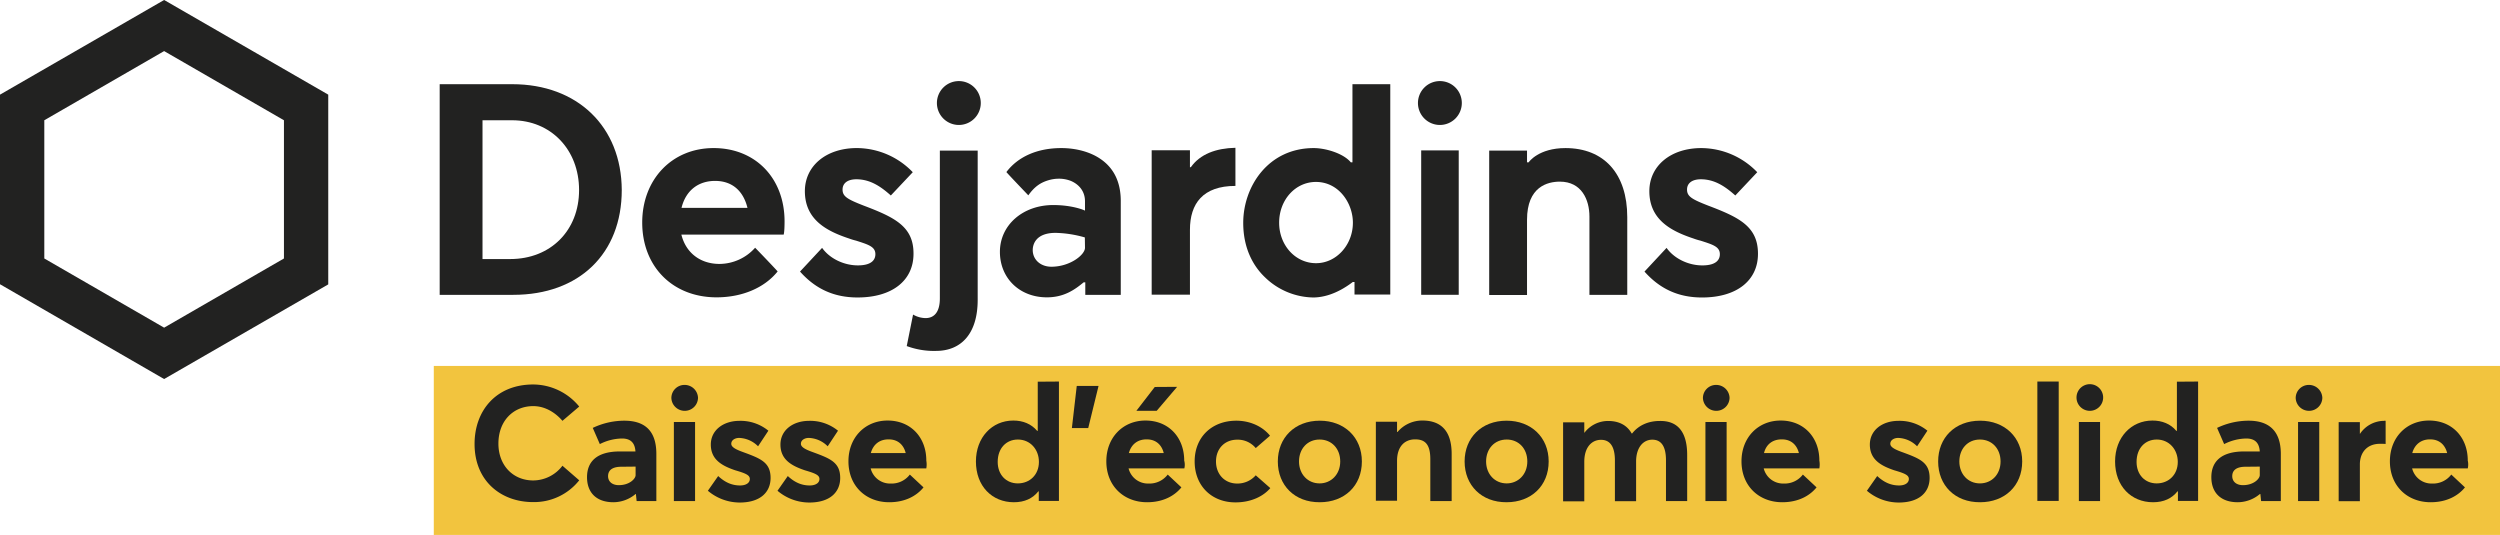 <svg id="Layer_1" data-name="Layer 1" xmlns="http://www.w3.org/2000/svg" viewBox="0 0 1698.4 363.4"><defs><style>.cls-1{fill:#f2c43e;}.cls-2{fill:#222221;}</style></defs><rect class="cls-1" x="294.7" y="248.6" width="1403.7" height="114.8"/><path class="cls-2" d="M350.3,57.21H301v143.1h50c44.8,0,73.7-28,73.7-71.2C424.5,86.11,394.7,57.21,350.3,57.21ZM348.9,176H330.1V81.71h20.1c26.3,0,45.5,19.9,45.5,47.4S376.4,176,348.9,176Z" transform="translate(-2.3 -0.01)"/><path class="cls-2" d="M2.3,64.31v128.8l111.5,64.4,111.5-64.3V64.31L113.8,0Zm192.9,17.4v93.9l-81.4,47-81.4-47V81.71l81.4-47Z" transform="translate(-2.3 -0.01)"/><path class="cls-2" d="M995.4,70a14.9,14.9,0,1,1-14.9-14.9A14.87,14.87,0,0,1,995.4,70Zm-2.1,32.2H967.8v98.1h25.5Z" transform="translate(-2.3 -0.01)"/><path class="cls-2" d="M589.1,139.71c-11-4.3-14.4-6.2-14.4-10.9,0-4.4,3.5-7,9.4-7,9.7,0,17,5.3,23.4,11L622.4,117a53,53,0,0,0-38-16.4c-20.7,0-35.3,12-35.3,29.3,0,19.6,15.2,27.2,29.9,32.1a43.88,43.88,0,0,0,4.9,1.5c8.4,2.7,13.1,4.1,13.1,9.2,0,2.9-1.5,7.6-11.9,7.6-9.6,0-19.2-4.7-24.3-11.9l-15,16.1c10.5,11.8,23.1,17.6,39.1,17.6,23.4,0,38-11.4,38-29.7C623,153.91,610.2,147.71,589.1,139.71Z" transform="translate(-2.3 -0.01)"/><path class="cls-2" d="M1162.8,139.71c-11-4.3-14.4-6.2-14.4-10.9,0-4.4,3.5-7,9.4-7,9.7,0,17,5.3,23.4,11l14.9-15.8a53,53,0,0,0-38-16.4c-20.7,0-35.3,12-35.3,29.3,0,19.6,15.2,27.2,29.9,32.1a43.88,43.88,0,0,0,4.9,1.5c8.4,2.7,13.1,4.1,13.1,9.2,0,2.9-1.5,7.6-11.9,7.6-9.6,0-19.2-4.7-24.3-11.9l-15,16.1c10.5,11.8,23.1,17.6,39.1,17.6,23.4,0,38-11.4,38-29.7C1196.6,153.91,1183.9,147.71,1162.8,139.71Z" transform="translate(-2.3 -0.01)"/><path class="cls-2" d="M668.6,70a14.9,14.9,0,1,1-14.9-14.9A14.87,14.87,0,0,1,668.6,70Zm-30.4,168.4c16.9,0,28.3-11.5,28.3-34.7V102.31H640.8v100.4c0,9-3.6,13.4-9.7,13.4a17.33,17.33,0,0,1-8.5-2.4l-4.3,21.4a53.47,53.47,0,0,0,19.9,3.3Z" transform="translate(-2.3 -0.01)"/><path class="cls-2" d="M749.5,107.71c-6.9-4.6-16.4-7.1-26.2-7.1-16.2,0-29.4,5.8-37.3,16.3,1.7,2,12.8,13.6,14.9,15.8,4-5.6,7.9-8.5,13.5-10.2a24.92,24.92,0,0,1,6.9-1.1,22.25,22.25,0,0,1,8.5,1.5c6.1,2.6,9.6,7.6,9.6,13.8v6.4c-.6-.4-8.7-3.8-21.6-3.8-20.6,0-36.2,13.6-36.2,31.8,0,17.9,13.4,30.9,31.9,30.9,11.5,0,18.7-5,25-10.2h1.1v8.5h24.1v-64.2C763.6,123.51,758.9,113.91,749.5,107.71Zm-10.1,60.6c0,4.9-10.3,12.9-22.8,12.9-7.6,0-12.7-5-12.7-11.3,0-4.1,2.3-11.7,15.5-11.7a77.33,77.33,0,0,1,19.9,3.1l.1,7Z" transform="translate(-2.3 -0.01)"/><path class="cls-2" d="M811.3,113.61h-.6v-11.5h-26v98.1h26v-44.1c0-17.8,8.8-29.8,30.9-29.8v-25.9C828.3,100.71,817.6,104.71,811.3,113.61Z" transform="translate(-2.3 -0.01)"/><path class="cls-2" d="M921.3,191.61h1.2v8.5h24.3V57.21H921.1v53.1H920c-5-6.1-17.1-9.7-25.2-9.7-31,0-47.9,26.2-47.9,50.8,0,18.8,8,30.6,14.9,37.1a48.1,48.1,0,0,0,33,13.6C900.7,202,910,200.21,921.3,191.61Zm-24.9-12.8c-14.1,0-25.1-12.2-25.1-27.5,0-15.5,11-27.7,25-27.7,15.5,0,25.1,14.4,25.1,27.7C921.4,166.41,910.1,178.81,896.4,178.81Z" transform="translate(-2.3 -0.01)"/><path class="cls-2" d="M1040.8,110.31h-1.1v-8H1014v98.1h25.7v-51.1c0-22.5,14-25.9,22.3-25.9,14.8,0,20.1,12.3,20.1,23.7v53.2h25.7v-52.8c0-29.4-15.7-46.9-42-46.9C1047.7,100.61,1041,109.91,1040.8,110.31Z" transform="translate(-2.3 -0.01)"/><path class="cls-2" d="M535.3,150.21c-.1-29.3-19.9-49.6-48.2-49.6s-48.5,21.3-48.5,50.6c0,29.9,20.7,50.8,50.5,50.8,17.3,0,32.5-6.4,41.5-17.6-1.8-2.1-13.2-14-15.3-16.1a32.62,32.62,0,0,1-24.2,11c-12.9,0-22.8-7.4-25.9-19.9h69.5C535.2,157.61,535.3,153.31,535.3,150.21Zm-70-9c2.9-11.8,11.4-18.3,22.8-18.3,11.1,0,19,6.2,22,18.3Z" transform="translate(-2.3 -0.01)"/><path class="cls-2" d="M324.7,301.61c0-22.4,14.4-40.4,39.9-40.4a40.66,40.66,0,0,1,31.2,15l-11.4,9.7c-4.7-5.5-11.7-10-19.8-10-13.6,0-23.7,10-23.7,25.5,0,14.5,9.7,25,23.7,25a25.09,25.09,0,0,0,19.8-10l11.4,9.9a39.1,39.1,0,0,1-31.2,14.8C343.3,341.21,324.7,327.31,324.7,301.61Z" transform="translate(-2.3 -0.01)"/><path class="cls-2" d="M448.2,308.41v32H434.8l-.5-4.8h-.2a23.58,23.58,0,0,1-15,5.6c-12.2,0-18-7.1-18-17,0-10.9,7-17.3,21.6-17.5H434c-.4-6.2-3.6-8.8-9.2-8.8a34.37,34.37,0,0,0-15,3.8l-4.8-11a49.92,49.92,0,0,1,21.4-4.9C439.9,285.81,448.2,292.21,448.2,308.41Zm-14.1,14.4V317l-9.7.1c-5.6,0-9,2-9,6.4,0,3.5,2.6,6.1,7.3,6.1C430,329.61,434.1,325.21,434.1,322.81Z" transform="translate(-2.3 -0.01)"/><path class="cls-2" d="M458.4,270.31a8.92,8.92,0,0,1,9-8.8,9.08,9.08,0,0,1,9.1,8.8,9,9,0,0,1-9.1,8.8A9.05,9.05,0,0,1,458.4,270.31Zm1.7,16.4h14.4v53.7H460.1v-53.7Z" transform="translate(-2.3 -0.01)"/><path class="cls-2" d="M483.2,333.41l7-10c4.4,4.1,9.1,6.4,14.9,6.4,4.1,0,6.6-1.8,6.6-4.4s-2.7-3.8-9.9-5.9c-8.8-3-16.6-7.1-16.6-17.5,0-9.7,8.4-16.1,19.5-16.1a29.92,29.92,0,0,1,19.6,6.7l-7,10.6a19,19,0,0,0-12.9-5.7c-2.3,0-5.3,1.2-5.3,4,0,2.2,2.9,3.8,8.2,5.7,11.7,4.3,18.5,6.9,18.5,17.5,0,9.6-6.9,16.7-21,16.7A33.59,33.59,0,0,1,483.2,333.41Z" transform="translate(-2.3 -0.01)"/><path class="cls-2" d="M530.5,333.41l7-10c4.4,4.1,9.1,6.4,14.9,6.4,4.1,0,6.6-1.8,6.6-4.4s-2.7-3.8-9.9-5.9c-8.8-3-16.6-7.1-16.6-17.5,0-9.7,8.4-16.1,19.5-16.1a29.92,29.92,0,0,1,19.6,6.7l-7,10.6a19,19,0,0,0-12.9-5.7c-2.3,0-5.3,1.2-5.3,4,0,2.2,2.9,3.8,8.2,5.7,11.7,4.3,18.5,6.9,18.5,17.5,0,9.6-6.9,16.7-21,16.7A33.38,33.38,0,0,1,530.5,333.41Z" transform="translate(-2.3 -0.01)"/><path class="cls-2" d="M631.6,318.21H593.8a13.58,13.58,0,0,0,13.7,10.3,15.49,15.49,0,0,0,12.9-6.1l9.3,8.7c-4.7,5.8-12.5,10.1-23.3,10.1-15.8,0-27.7-11-27.7-27.8,0-16.3,11.4-27.7,26.6-27.7,15.8,0,26.3,11.5,26.3,27.2A15.41,15.41,0,0,1,631.6,318.21Zm-37.7-10.4h23.7c-1.4-5.6-5.3-9.3-11.5-9.3C600.2,298.41,595.6,301.61,593.9,307.81Z" transform="translate(-2.3 -0.01)"/><path class="cls-2" d="M721.7,259.21v81.1H708v-6.5h-.3c-3.8,4.8-9.3,7.4-16.6,7.4-14.9,0-25.8-11-25.8-27.7,0-16.3,10.9-27.8,25.4-27.8,6.6,0,12.2,2.3,16.2,7h.4v-33.4l14.4-.1Zm-13.6,54.6c0-8.5-5.9-15.2-14.3-15.2-7.8,0-13.7,5.8-13.7,15.2,0,8.7,5.7,14.6,13.7,14.6S708.1,322.61,708.1,313.81Z" transform="translate(-2.3 -0.01)"/><path class="cls-2" d="M733.8,262.21h14.8l-7,28.6H730.5Z" transform="translate(-2.3 -0.01)"/><path class="cls-2" d="M806.9,318.21H769a13.58,13.58,0,0,0,13.7,10.3,15.49,15.49,0,0,0,12.9-6.1l9.3,8.7c-4.7,5.8-12.5,10.1-23.3,10.1-15.8,0-27.7-11-27.7-27.8,0-16.3,11.4-27.7,26.6-27.7,15.8,0,26.3,11.5,26.3,27.2A10.58,10.58,0,0,1,806.9,318.21Zm-37.7-10.4h23.7c-1.4-5.6-5.3-9.3-11.5-9.3C775.5,298.41,770.9,301.61,769.2,307.81Zm18.9-28.7H774.3l12.5-16.2,15.2-.1Z" transform="translate(-2.3 -0.01)"/><path class="cls-2" d="M813.9,313.51c0-16.6,11.7-27.7,28.4-27.7,8.5,0,17.3,3.4,22.8,10.2l-9.7,8.4a15.88,15.88,0,0,0-12.6-5.7c-8.5,0-14.4,6.1-14.4,14.8s5.9,15,14.4,15a16.48,16.48,0,0,0,12.6-5.6l9.9,8.7c-4.7,5.5-12.9,9.7-23.7,9.7C825.5,341.31,813.9,330.11,813.9,313.51Z" transform="translate(-2.3 -0.01)"/><path class="cls-2" d="M870.4,313.51c0-16.1,11.5-27.7,28.5-27.7,16.7,0,28.6,11.3,28.6,27.7,0,16.6-11.9,27.7-28.6,27.7C881.8,341.31,870.4,329.71,870.4,313.51Zm42.4,0c0-8.8-5.9-14.9-14-14.9-8.4,0-14,6.4-14,14.9s5.8,14.9,14,14.9C906.6,328.41,912.8,322.31,912.8,313.51Z" transform="translate(-2.3 -0.01)"/><path class="cls-2" d="M988.5,308.41v32H974V312c0-10.2-3.6-13.5-10.3-13.5-7.3,0-12.3,5-12.3,14.6v27.1H937v-53.7h14.4v7h.3a22.12,22.12,0,0,1,17.2-7.8C980.5,285.81,988.5,291.91,988.5,308.41Z" transform="translate(-2.3 -0.01)"/><path class="cls-2" d="M997.3,313.51c0-16.1,11.5-27.7,28.5-27.7,16.7,0,28.6,11.3,28.6,27.7,0,16.6-11.9,27.7-28.6,27.7C1008.8,341.31,997.3,329.71,997.3,313.51Zm42.6,0c0-8.8-5.9-14.9-14-14.9-8.4,0-14,6.4-14,14.9s5.8,14.9,14,14.9C1033.7,328.41,1039.9,322.31,1039.9,313.51Z" transform="translate(-2.3 -0.01)"/><path class="cls-2" d="M1148.5,309.11v31.3h-14.4v-27.7c0-8.5-2.6-14-9.3-14-6.1,0-11,5.2-11,14.9v26.9h-14.4v-27.7c0-8.5-2.7-14-9.4-14-6.5,0-11.4,5.2-11.4,14.9v26.9h-14.4v-53.7h14.4V294h.1a20.16,20.16,0,0,1,16.1-8c7,0,12.7,2.6,16,8.5h.3c4.4-5.6,11-8.5,18.8-8.5C1141.4,285.81,1148.5,292.61,1148.5,309.11Z" transform="translate(-2.3 -0.01)"/><path class="cls-2" d="M1159.2,270.31a8.92,8.92,0,0,1,9-8.8,9.08,9.08,0,0,1,9.1,8.8,9,9,0,0,1-9.1,8.8A9.05,9.05,0,0,1,1159.2,270.31Zm1.7,16.4h14.4v53.7h-14.4Z" transform="translate(-2.3 -0.01)"/><path class="cls-2" d="M1238.3,318.21h-37.8a13.58,13.58,0,0,0,13.7,10.3,15.49,15.49,0,0,0,12.9-6.1l9.3,8.7c-4.7,5.8-12.5,10.1-23.3,10.1-15.8,0-27.7-11-27.7-27.8,0-16.3,11.4-27.7,26.6-27.7,15.8,0,26.3,11.5,26.3,27.2A15.41,15.41,0,0,1,1238.3,318.21Zm-37.6-10.4h23.7c-1.4-5.6-5.3-9.3-11.5-9.3C1206.9,298.41,1202.2,301.61,1200.7,307.81Z" transform="translate(-2.3 -0.01)"/><path class="cls-2" d="M1270.6,333.41l7-10c4.4,4.1,9.1,6.4,14.9,6.4,4.1,0,6.6-1.8,6.6-4.4s-2.7-3.8-9.9-5.9c-8.8-3-16.6-7.1-16.6-17.5,0-9.7,8.4-16.1,19.5-16.1a29.92,29.92,0,0,1,19.6,6.7l-7,10.6a19,19,0,0,0-12.9-5.7c-2.3,0-5.3,1.2-5.3,4,0,2.2,2.9,3.8,8.2,5.7,11.7,4.3,18.5,6.9,18.5,17.5,0,9.6-6.9,16.7-21,16.7A33.38,33.38,0,0,1,1270.6,333.41Z" transform="translate(-2.3 -0.01)"/><path class="cls-2" d="M1319,313.51c0-16.1,11.4-27.7,28.5-27.7,16.7,0,28.6,11.3,28.6,27.7,0,16.6-11.9,27.7-28.6,27.7C1330.4,341.31,1319,329.71,1319,313.51Zm42.4,0c0-8.8-5.9-14.9-14-14.9-8.4,0-14,6.4-14,14.9s5.8,14.9,14,14.9C1355.4,328.41,1361.4,322.31,1361.4,313.51Z" transform="translate(-2.3 -0.01)"/><path class="cls-2" d="M1386.4,259.21h14.5v81.1h-14.5Z" transform="translate(-2.3 -0.01)"/><path class="cls-2" d="M1413,270.31a9.05,9.05,0,1,1,9,8.8A9.05,9.05,0,0,1,1413,270.31Zm1.6,16.4H1429v53.7h-14.4Z" transform="translate(-2.3 -0.01)"/><path class="cls-2" d="M1495.6,259.21v81.1h-13.7v-6.5h-.3c-3.8,4.8-9.3,7.4-16.6,7.4-14.9,0-25.8-11-25.8-27.7,0-16.3,10.9-27.8,25.4-27.8,6.6,0,12.3,2.3,16.2,7h.4v-33.4l14.4-.1Zm-13.8,54.6c0-8.5-5.9-15.2-14.3-15.2-7.8,0-13.7,5.8-13.7,15.2,0,8.7,5.7,14.6,13.7,14.6S1481.8,322.61,1481.8,313.81Z" transform="translate(-2.3 -0.01)"/><path class="cls-2" d="M1551.8,308.41v32h-13.4l-.5-4.8h-.3a23.58,23.58,0,0,1-15,5.6c-12.2,0-18-7.1-18-17,0-10.9,7-17.3,21.6-17.5h11.3c-.4-6.2-3.6-8.8-9.2-8.8a34.37,34.37,0,0,0-15,3.8l-4.8-11a49.92,49.92,0,0,1,21.4-4.9C1543.2,285.81,1551.8,292.21,1551.8,308.41Zm-14.3,14.4V317l-9.7.1c-5.6,0-9,2-9,6.4,0,3.5,2.6,6.1,7.3,6.1C1533.4,329.61,1537.5,325.21,1537.5,322.81Z" transform="translate(-2.3 -0.01)"/><path class="cls-2" d="M1561.9,270.31a8.92,8.92,0,0,1,9-8.8,9.08,9.08,0,0,1,9.1,8.8,9,9,0,0,1-9.1,8.8A9.05,9.05,0,0,1,1561.9,270.31Zm1.6,16.4h14.4v53.7h-14.4Z" transform="translate(-2.3 -0.01)"/><path class="cls-2" d="M1623,285.91v15.7c-1.4-.1-3-.1-3.8-.1-9,0-13.7,6.1-13.7,14v25h-14.4v-53.7h14.4v7.9h.1a19.86,19.86,0,0,1,16.3-8.8A2,2,0,0,1,1623,285.91Z" transform="translate(-2.3 -0.01)"/><path class="cls-2" d="M1678.8,318.21H1641a13.58,13.58,0,0,0,13.7,10.3,15.49,15.49,0,0,0,12.9-6.1l9.3,8.7c-4.7,5.8-12.5,10.1-23.3,10.1-15.8,0-27.7-11-27.7-27.8,0-16.3,11.4-27.7,26.6-27.7,15.8,0,26.3,11.5,26.3,27.2A11.63,11.63,0,0,1,1678.8,318.21Zm-37.7-10.4h23.7c-1.4-5.6-5.3-9.3-11.5-9.3C1647.5,298.41,1642.8,301.61,1641.1,307.81Z" transform="translate(-2.3 -0.01)"/></svg>